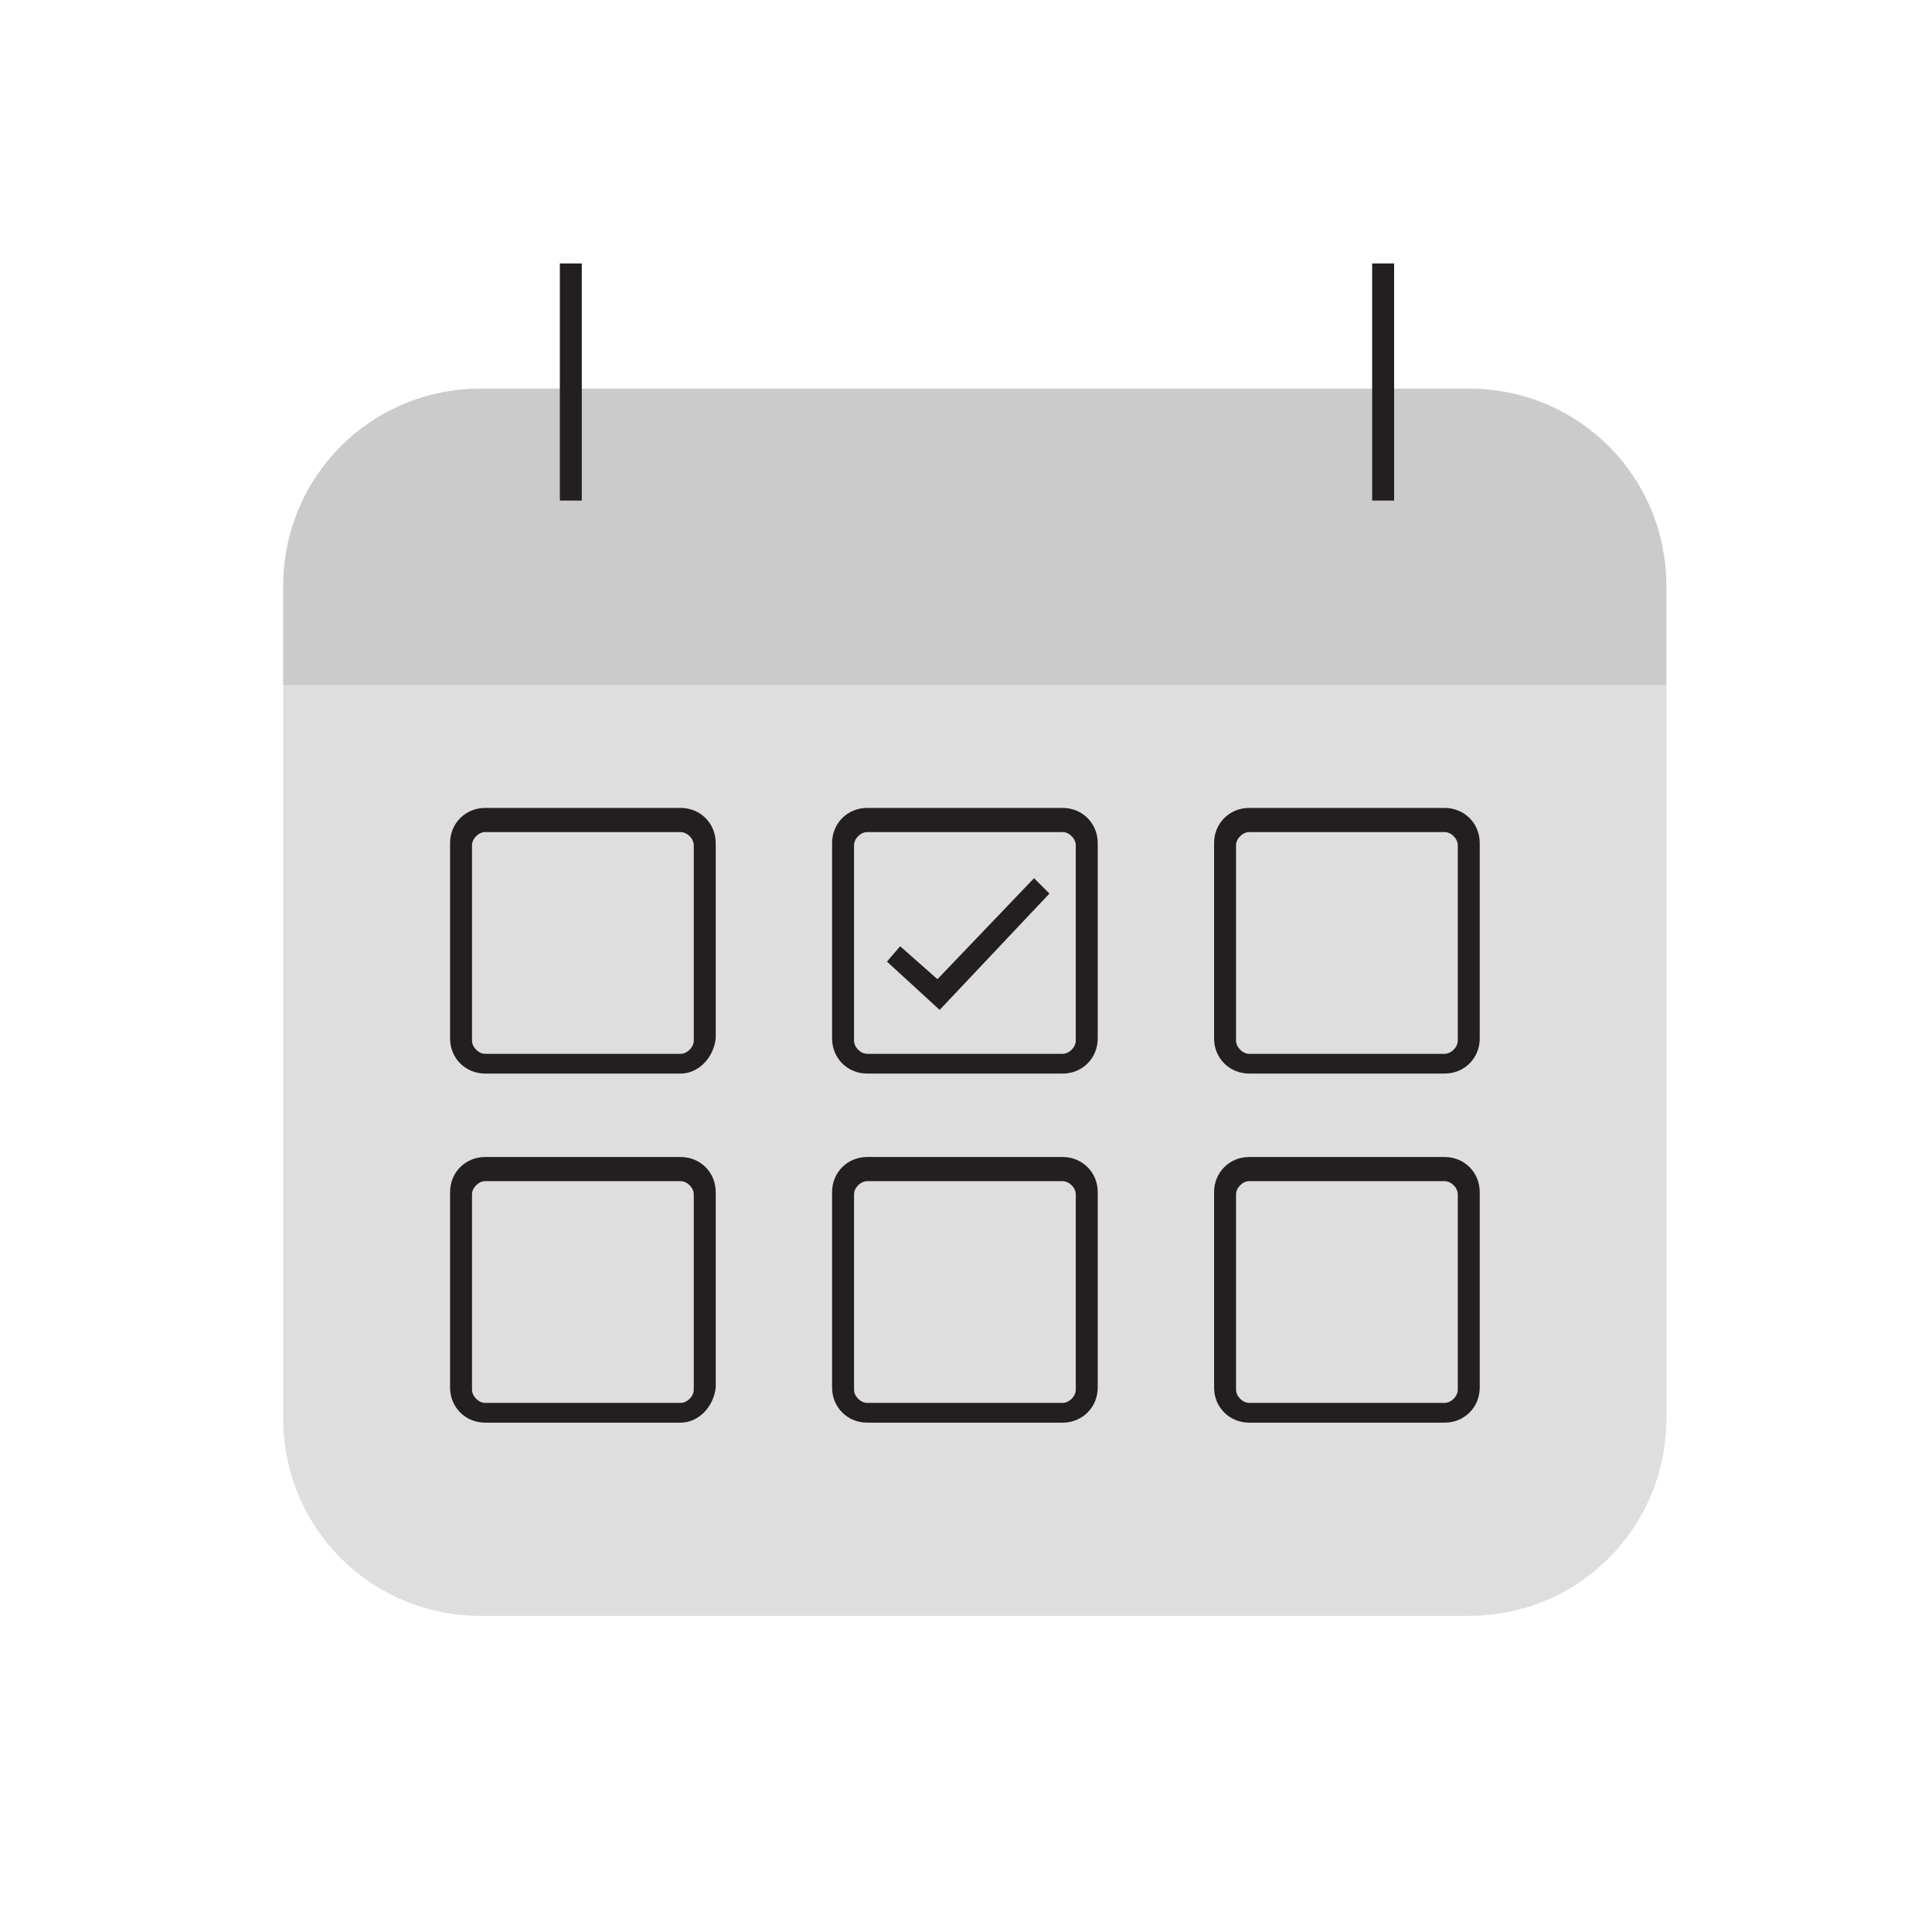 <?xml version="1.0" encoding="utf-8"?>
<!-- Generator: Adobe Illustrator 18.0.0, SVG Export Plug-In . SVG Version: 6.00 Build 0)  -->
<!DOCTYPE svg PUBLIC "-//W3C//DTD SVG 1.1//EN" "http://www.w3.org/Graphics/SVG/1.1/DTD/svg11.dtd">
<svg version="1.1" id="Layer_3" xmlns="http://www.w3.org/2000/svg" xmlns:xlink="http://www.w3.org/1999/xlink" x="0px" y="0px"
	 viewBox="0 0 88 88" enable-background="new 0 0 88 88" xml:space="preserve">
<path opacity="0.44" fill="#B5B5B5" d="M66.9,73.6h-45c-5,0-9-4-9-9V26.7c0-5,4-9,9-9h45c5,0,9,4,9,9v37.9
	C75.9,69.6,71.9,73.6,66.9,73.6z"/>
<g>
	<path fill="#231F20" d="M31,48.9h-8.9c-0.9,0-1.6-0.7-1.6-1.6v-8.9c0-0.9,0.7-1.6,1.6-1.6H31c0.9,0,1.6,0.7,1.6,1.6v8.9
		C32.5,48.2,31.8,48.9,31,48.9z M22.1,37.9c-0.3,0-0.6,0.3-0.6,0.6v8.9c0,0.3,0.3,0.6,0.6,0.6H31c0.3,0,0.6-0.3,0.6-0.6v-8.9
		c0-0.3-0.3-0.6-0.6-0.6H22.1z"/>
</g>
<g>
	<path fill="#231F20" d="M48.4,48.9h-8.9c-0.9,0-1.6-0.7-1.6-1.6v-8.9c0-0.9,0.7-1.6,1.6-1.6h8.9c0.9,0,1.6,0.7,1.6,1.6v8.9
		C50,48.2,49.3,48.9,48.4,48.9z M39.5,37.9c-0.3,0-0.6,0.3-0.6,0.6v8.9c0,0.3,0.3,0.6,0.6,0.6h8.9c0.3,0,0.6-0.3,0.6-0.6v-8.9
		c0-0.3-0.3-0.6-0.6-0.6H39.5z"/>
</g>
<g>
	<path fill="#231F20" d="M65.8,48.9h-8.9c-0.9,0-1.6-0.7-1.6-1.6v-8.9c0-0.9,0.7-1.6,1.6-1.6h8.9c0.9,0,1.6,0.7,1.6,1.6v8.9
		C67.4,48.2,66.7,48.9,65.8,48.9z M56.9,37.9c-0.3,0-0.6,0.3-0.6,0.6v8.9c0,0.3,0.3,0.6,0.6,0.6h8.9c0.3,0,0.6-0.3,0.6-0.6v-8.9
		c0-0.3-0.3-0.6-0.6-0.6H56.9z"/>
</g>
<g>
	<path fill="#231F20" d="M31,64.8h-8.9c-0.9,0-1.6-0.7-1.6-1.6v-8.9c0-0.9,0.7-1.6,1.6-1.6H31c0.9,0,1.6,0.7,1.6,1.6v8.9
		C32.5,64.1,31.8,64.8,31,64.8z M22.1,53.8c-0.3,0-0.6,0.3-0.6,0.6v8.9c0,0.3,0.3,0.6,0.6,0.6H31c0.3,0,0.6-0.3,0.6-0.6v-8.9
		c0-0.3-0.3-0.6-0.6-0.6H22.1z"/>
</g>
<g>
	<path fill="#231F20" d="M48.4,64.8h-8.9c-0.9,0-1.6-0.7-1.6-1.6v-8.9c0-0.9,0.7-1.6,1.6-1.6h8.9c0.9,0,1.6,0.7,1.6,1.6v8.9
		C50,64.1,49.3,64.8,48.4,64.8z M39.5,53.8c-0.3,0-0.6,0.3-0.6,0.6v8.9c0,0.3,0.3,0.6,0.6,0.6h8.9c0.3,0,0.6-0.3,0.6-0.6v-8.9
		c0-0.3-0.3-0.6-0.6-0.6H39.5z"/>
</g>
<g>
	<path fill="#231F20" d="M65.8,64.8h-8.9c-0.9,0-1.6-0.7-1.6-1.6v-8.9c0-0.9,0.7-1.6,1.6-1.6h8.9c0.9,0,1.6,0.7,1.6,1.6v8.9
		C67.4,64.1,66.7,64.8,65.8,64.8z M56.9,53.8c-0.3,0-0.6,0.3-0.6,0.6v8.9c0,0.3,0.3,0.6,0.6,0.6h8.9c0.3,0,0.6-0.3,0.6-0.6v-8.9
		c0-0.3-0.3-0.6-0.6-0.6H56.9z"/>
</g>
<g>
	<polygon fill="#231F20" points="42.8,46 40.4,43.8 41,43.1 42.7,44.6 47.1,40 47.8,40.7 	"/>
</g>
<path opacity="0.44" fill="#B5B5B5" d="M75.9,26.7c0-5-4-9-9-9h-45c-5,0-9,4-9,9v4.5h63V26.7z"/>
<g>
	<rect x="25.5" y="12" fill="#231F20" width="1" height="10.8"/>
</g>
<g>
	<rect x="62.5" y="12" fill="#231F20" width="1" height="10.8"/>
</g>
</svg>
